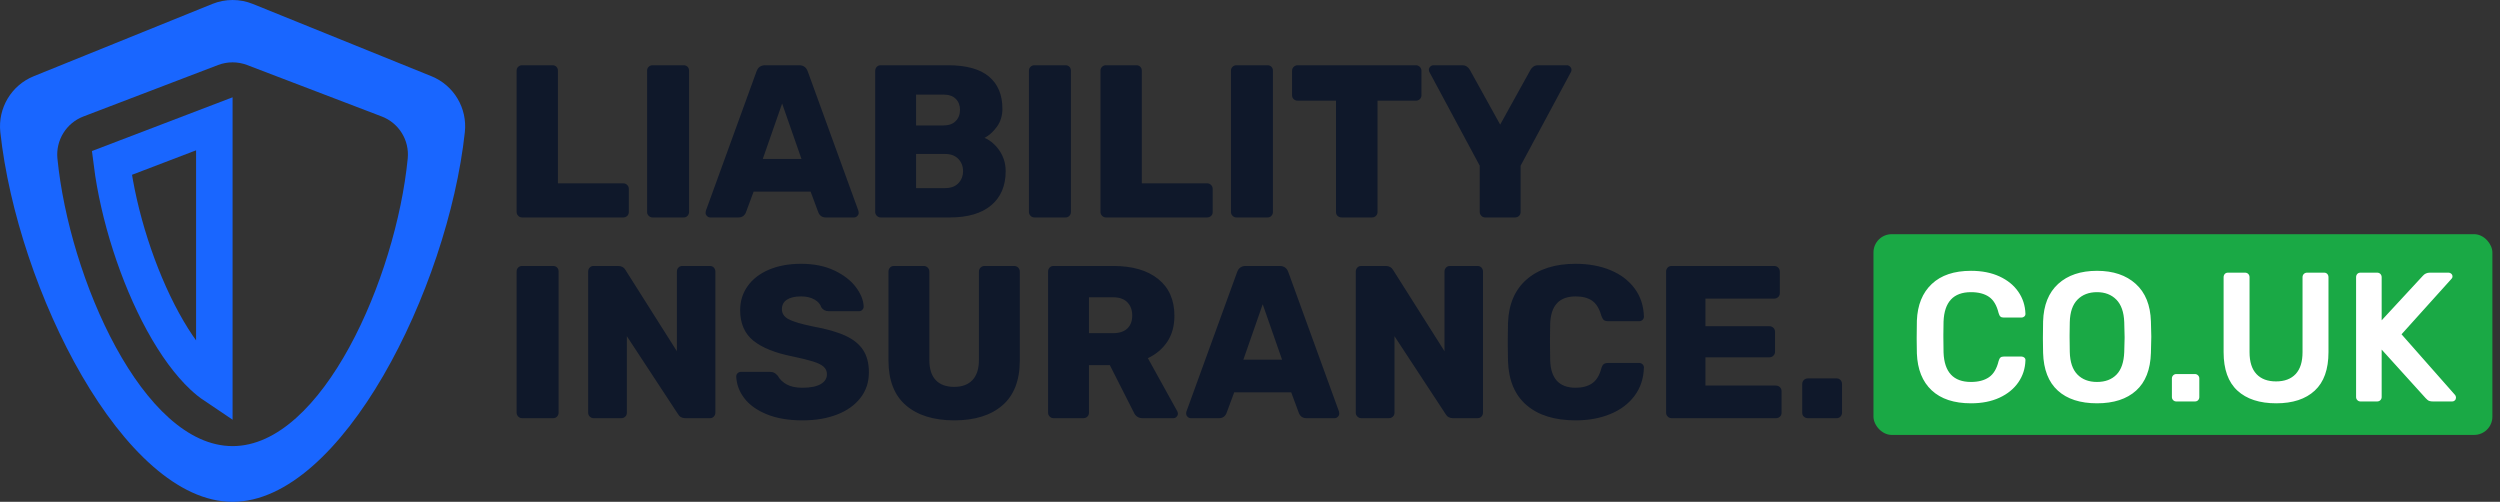 <svg width="274" height="55" viewBox="0 0 274 55" fill="none" xmlns="http://www.w3.org/2000/svg">
<rect x="0" y="0" width="274" height="55" fill="#333333" stroke="none"/>
<path fill-rule="evenodd" clip-rule="evenodd" d="M68.74 23.666C68.621 23.778 68.474 23.833 68.299 23.833H57.217C57.058 23.833 56.919 23.774 56.799 23.655C56.68 23.535 56.621 23.396 56.621 23.238V7.746C56.621 7.571 56.68 7.428 56.799 7.317C56.919 7.206 57.058 7.15 57.217 7.15H60.553C60.728 7.15 60.871 7.206 60.982 7.317C61.093 7.428 61.149 7.571 61.149 7.746V20.091H68.299C68.474 20.091 68.621 20.151 68.74 20.27C68.859 20.389 68.919 20.536 68.919 20.711V23.238C68.919 23.412 68.859 23.555 68.74 23.666ZM75.354 23.655C75.242 23.774 75.099 23.833 74.925 23.833H71.516C71.358 23.833 71.219 23.774 71.099 23.655C70.98 23.535 70.921 23.396 70.921 23.238V7.746C70.921 7.571 70.98 7.428 71.099 7.317C71.219 7.206 71.358 7.15 71.516 7.15H74.925C75.099 7.15 75.242 7.206 75.354 7.317C75.465 7.428 75.52 7.571 75.52 7.746V23.238C75.52 23.396 75.465 23.535 75.354 23.655ZM80.931 23.833C81.312 23.833 81.582 23.659 81.741 23.309L82.599 20.997H88.843L89.701 23.309C89.86 23.659 90.13 23.833 90.512 23.833H93.61C93.737 23.833 93.852 23.782 93.956 23.678C94.059 23.575 94.111 23.46 94.111 23.333C94.111 23.238 94.103 23.166 94.087 23.118L88.534 7.841C88.375 7.38 88.057 7.15 87.58 7.15H83.862C83.385 7.15 83.068 7.38 82.909 7.841L77.356 23.118C77.34 23.166 77.332 23.238 77.332 23.333C77.332 23.46 77.383 23.575 77.487 23.678C77.59 23.782 77.705 23.833 77.832 23.833H80.931ZM83.6 17.422H87.842L85.721 11.345L83.6 17.422ZM104.097 23.833C106.067 23.833 107.58 23.389 108.637 22.499C109.694 21.609 110.222 20.362 110.222 18.757C110.222 17.931 109.999 17.188 109.555 16.528C109.11 15.869 108.561 15.396 107.91 15.11C108.403 14.856 108.851 14.451 109.257 13.895C109.662 13.339 109.864 12.679 109.864 11.917C109.864 10.391 109.372 9.216 108.387 8.389C107.402 7.563 105.9 7.15 103.882 7.15H96.518C96.343 7.15 96.2 7.21 96.089 7.329C95.977 7.448 95.922 7.595 95.922 7.77V23.238C95.922 23.396 95.981 23.535 96.101 23.655C96.22 23.774 96.359 23.833 96.518 23.833H104.097ZM100.403 13.752H103.382C103.97 13.752 104.422 13.593 104.74 13.275C105.058 12.957 105.217 12.544 105.217 12.036C105.217 11.543 105.062 11.142 104.752 10.832C104.442 10.522 103.985 10.367 103.382 10.367H100.403V13.752ZM103.596 20.616H100.403V16.874H103.596C104.2 16.874 104.677 17.053 105.026 17.41C105.376 17.768 105.55 18.217 105.55 18.757C105.55 19.281 105.38 19.722 105.038 20.08C104.696 20.437 104.216 20.616 103.596 20.616ZM117.205 23.655C117.094 23.774 116.951 23.833 116.776 23.833H113.368C113.209 23.833 113.07 23.774 112.951 23.655C112.832 23.535 112.772 23.396 112.772 23.238V7.746C112.772 7.571 112.832 7.428 112.951 7.317C113.07 7.206 113.209 7.15 113.368 7.15H116.776C116.951 7.15 117.094 7.206 117.205 7.317C117.316 7.428 117.372 7.571 117.372 7.746V23.238C117.372 23.396 117.316 23.535 117.205 23.655ZM132.292 23.833C132.466 23.833 132.613 23.778 132.732 23.666C132.852 23.555 132.911 23.412 132.911 23.238V20.711C132.911 20.536 132.852 20.389 132.732 20.27C132.613 20.151 132.466 20.091 132.292 20.091H125.142V7.746C125.142 7.571 125.086 7.428 124.975 7.317C124.863 7.206 124.72 7.15 124.546 7.15H121.209C121.05 7.15 120.911 7.206 120.792 7.317C120.673 7.428 120.613 7.571 120.613 7.746V23.238C120.613 23.396 120.673 23.535 120.792 23.655C120.911 23.774 121.05 23.833 121.209 23.833H132.292ZM139.346 23.655C139.235 23.774 139.092 23.833 138.917 23.833H135.509C135.35 23.833 135.211 23.774 135.092 23.655C134.973 23.535 134.913 23.396 134.913 23.238V7.746C134.913 7.571 134.973 7.428 135.092 7.317C135.211 7.206 135.35 7.15 135.509 7.15H138.917C139.092 7.15 139.235 7.206 139.346 7.317C139.457 7.428 139.513 7.571 139.513 7.746V23.238C139.513 23.396 139.457 23.535 139.346 23.655ZM150.357 23.833C150.532 23.833 150.679 23.778 150.798 23.666C150.917 23.555 150.977 23.412 150.977 23.238V11.035H155.172C155.346 11.035 155.493 10.979 155.612 10.868C155.732 10.757 155.791 10.614 155.791 10.439V7.77C155.791 7.595 155.732 7.448 155.612 7.329C155.493 7.21 155.346 7.15 155.172 7.15H142.23C142.055 7.15 141.908 7.21 141.789 7.329C141.67 7.448 141.61 7.595 141.61 7.77V10.439C141.61 10.614 141.67 10.757 141.789 10.868C141.908 10.979 142.055 11.035 142.23 11.035H146.425V23.238C146.425 23.412 146.484 23.555 146.603 23.666C146.723 23.778 146.87 23.833 147.044 23.833H150.357ZM166.48 23.666C166.361 23.778 166.214 23.833 166.04 23.833H162.774C162.615 23.833 162.476 23.774 162.357 23.655C162.238 23.535 162.179 23.396 162.179 23.238V18.161L156.673 7.913C156.625 7.833 156.602 7.746 156.602 7.651C156.602 7.523 156.653 7.408 156.756 7.305C156.86 7.202 156.975 7.15 157.102 7.15H160.248C160.47 7.15 160.653 7.206 160.796 7.317C160.939 7.428 161.042 7.547 161.106 7.674L164.419 13.656L167.732 7.674C167.795 7.547 167.898 7.428 168.042 7.317C168.185 7.206 168.367 7.15 168.59 7.15H171.736C171.863 7.15 171.978 7.202 172.081 7.305C172.185 7.408 172.236 7.523 172.236 7.651C172.236 7.746 172.212 7.833 172.165 7.913L166.659 18.161V23.238C166.659 23.412 166.6 23.555 166.48 23.666ZM60.625 45.833C60.799 45.833 60.942 45.774 61.054 45.655C61.165 45.535 61.221 45.396 61.221 45.237V29.746C61.221 29.571 61.165 29.428 61.054 29.317C60.942 29.206 60.799 29.15 60.625 29.15H57.217C57.058 29.15 56.919 29.206 56.799 29.317C56.68 29.428 56.621 29.571 56.621 29.746V45.237C56.621 45.396 56.68 45.535 56.799 45.655C56.919 45.774 57.058 45.833 57.217 45.833H60.625ZM68.525 45.666C68.406 45.778 68.259 45.833 68.085 45.833H65.058C64.899 45.833 64.76 45.774 64.641 45.655C64.521 45.535 64.462 45.396 64.462 45.237V29.77C64.462 29.595 64.517 29.448 64.629 29.329C64.74 29.21 64.883 29.15 65.058 29.15H67.751C68.116 29.15 68.386 29.301 68.561 29.603L74.186 38.493V29.77C74.186 29.595 74.241 29.448 74.353 29.329C74.464 29.21 74.607 29.15 74.782 29.15H77.808C77.983 29.15 78.126 29.21 78.237 29.329C78.349 29.448 78.404 29.595 78.404 29.77V45.214C78.404 45.389 78.349 45.535 78.237 45.655C78.126 45.774 77.983 45.833 77.808 45.833H75.115C74.75 45.833 74.48 45.682 74.305 45.38L68.704 36.848V45.237C68.704 45.412 68.645 45.555 68.525 45.666ZM87.962 46.072C89.376 46.072 90.631 45.861 91.727 45.44C92.823 45.019 93.681 44.411 94.301 43.617C94.921 42.822 95.231 41.885 95.231 40.804C95.231 39.819 95.02 39.005 94.599 38.362C94.178 37.718 93.527 37.194 92.645 36.789C91.763 36.383 90.575 36.046 89.082 35.776C87.779 35.506 86.889 35.239 86.412 34.977C85.936 34.715 85.697 34.354 85.697 33.893C85.697 33.432 85.88 33.083 86.246 32.844C86.611 32.606 87.127 32.487 87.795 32.487C88.383 32.487 88.875 32.602 89.272 32.832C89.67 33.063 89.916 33.345 90.011 33.678C90.202 33.964 90.472 34.107 90.822 34.107H94.158C94.301 34.107 94.42 34.056 94.516 33.952C94.611 33.849 94.659 33.726 94.659 33.583C94.627 32.884 94.337 32.173 93.789 31.45C93.241 30.727 92.454 30.123 91.429 29.639C90.404 29.154 89.193 28.912 87.795 28.912C86.46 28.912 85.288 29.126 84.279 29.555C83.27 29.984 82.492 30.584 81.944 31.355C81.395 32.125 81.121 33.003 81.121 33.988C81.121 35.434 81.598 36.546 82.551 37.325C83.505 38.103 84.943 38.683 86.865 39.065C87.85 39.271 88.605 39.458 89.129 39.625C89.654 39.792 90.035 39.982 90.273 40.197C90.512 40.411 90.631 40.685 90.631 41.019C90.631 41.48 90.4 41.841 89.94 42.103C89.479 42.366 88.82 42.497 87.962 42.497C87.231 42.497 86.647 42.374 86.21 42.127C85.773 41.881 85.451 41.567 85.245 41.186C85.102 41.027 84.97 40.916 84.851 40.852C84.732 40.789 84.577 40.757 84.386 40.757H81.217C81.074 40.757 80.951 40.804 80.847 40.9C80.744 40.995 80.692 41.114 80.692 41.257C80.724 42.115 81.018 42.91 81.574 43.641C82.13 44.372 82.949 44.959 84.029 45.404C85.109 45.849 86.42 46.072 87.962 46.072ZM109.864 44.427C108.593 45.523 106.838 46.072 104.597 46.072C102.341 46.072 100.573 45.523 99.294 44.427C98.015 43.331 97.376 41.686 97.376 39.494V29.77C97.376 29.595 97.431 29.448 97.543 29.329C97.654 29.21 97.797 29.15 97.972 29.15H101.237C101.411 29.15 101.558 29.21 101.678 29.329C101.797 29.448 101.856 29.595 101.856 29.77V39.446C101.856 40.431 102.091 41.17 102.559 41.663C103.028 42.155 103.699 42.401 104.573 42.401C105.447 42.401 106.119 42.151 106.587 41.651C107.056 41.15 107.29 40.415 107.29 39.446V29.77C107.29 29.595 107.35 29.448 107.469 29.329C107.588 29.21 107.735 29.15 107.91 29.15H111.151C111.326 29.15 111.473 29.21 111.592 29.329C111.711 29.448 111.771 29.595 111.771 29.77V39.494C111.771 41.686 111.135 43.331 109.864 44.427ZM118.73 45.833C118.905 45.833 119.052 45.778 119.171 45.666C119.29 45.555 119.35 45.412 119.35 45.237V40.018H121.638L124.26 45.19C124.45 45.619 124.776 45.833 125.237 45.833H128.597C128.74 45.833 128.859 45.782 128.955 45.678C129.05 45.575 129.098 45.46 129.098 45.333C129.098 45.253 129.074 45.166 129.026 45.071L125.809 39.255C126.715 38.826 127.426 38.223 127.942 37.444C128.458 36.666 128.716 35.72 128.716 34.608C128.716 32.876 128.125 31.533 126.941 30.58C125.757 29.627 124.117 29.15 122.019 29.15H115.465C115.29 29.15 115.147 29.21 115.036 29.329C114.925 29.448 114.869 29.595 114.869 29.77V45.237C114.869 45.396 114.929 45.535 115.048 45.655C115.167 45.774 115.306 45.833 115.465 45.833H118.73ZM119.35 36.514H121.995C122.679 36.514 123.199 36.344 123.557 36.002C123.914 35.66 124.093 35.188 124.093 34.584C124.093 33.98 123.914 33.496 123.557 33.13C123.199 32.765 122.679 32.582 121.995 32.582H119.35V36.514ZM133.602 45.833C133.984 45.833 134.254 45.659 134.413 45.309L135.271 42.997H141.515L142.373 45.309C142.532 45.659 142.802 45.833 143.183 45.833H146.282C146.409 45.833 146.524 45.782 146.627 45.678C146.731 45.575 146.782 45.46 146.782 45.333C146.782 45.237 146.774 45.166 146.758 45.118L141.205 29.841C141.046 29.38 140.729 29.15 140.252 29.15H136.534C136.057 29.15 135.739 29.38 135.581 29.841L130.027 45.118C130.011 45.166 130.004 45.237 130.004 45.333C130.004 45.46 130.055 45.575 130.158 45.678C130.262 45.782 130.377 45.833 130.504 45.833H133.602ZM138.393 33.345L136.272 39.422H140.514L138.393 33.345ZM152.216 45.833C152.391 45.833 152.538 45.778 152.657 45.666C152.776 45.555 152.836 45.412 152.836 45.237V36.848L158.437 45.38C158.611 45.682 158.882 45.833 159.247 45.833H161.94C162.115 45.833 162.258 45.774 162.369 45.655C162.48 45.535 162.536 45.389 162.536 45.214V29.77C162.536 29.595 162.48 29.448 162.369 29.329C162.258 29.21 162.115 29.15 161.94 29.15H158.913C158.739 29.15 158.596 29.21 158.484 29.329C158.373 29.448 158.317 29.595 158.317 29.77V38.493L152.693 29.603C152.518 29.301 152.248 29.15 151.882 29.15H149.189C149.015 29.15 148.872 29.21 148.76 29.329C148.649 29.448 148.593 29.595 148.593 29.77V45.237C148.593 45.396 148.653 45.535 148.772 45.655C148.891 45.774 149.03 45.833 149.189 45.833H152.216ZM176.49 45.38C175.37 45.841 174.103 46.072 172.689 46.072C170.417 46.072 168.633 45.523 167.338 44.427C166.043 43.331 165.356 41.726 165.277 39.613C165.264 39.262 165.256 38.73 165.254 38.017V37.005C165.256 36.279 165.264 35.734 165.277 35.37C165.356 33.305 166.051 31.712 167.362 30.592C168.673 29.472 170.449 28.912 172.689 28.912C174.103 28.912 175.37 29.142 176.49 29.603C177.611 30.064 178.496 30.731 179.148 31.605C179.799 32.479 180.141 33.511 180.173 34.703C180.173 34.846 180.121 34.965 180.018 35.061C179.914 35.156 179.791 35.204 179.648 35.204H176.264C176.042 35.204 175.879 35.16 175.775 35.073C175.672 34.985 175.581 34.822 175.501 34.584C175.279 33.806 174.941 33.261 174.488 32.951C174.036 32.642 173.436 32.487 172.689 32.487C170.894 32.487 169.964 33.488 169.9 35.49C169.886 35.876 169.878 36.449 169.877 37.208L169.877 37.468C169.877 38.358 169.885 39.033 169.9 39.494C169.964 41.496 170.894 42.497 172.689 42.497C173.42 42.497 174.02 42.338 174.488 42.02C174.957 41.702 175.295 41.162 175.501 40.399C175.565 40.161 175.652 39.998 175.763 39.911C175.875 39.823 176.042 39.78 176.264 39.78H179.648C179.791 39.78 179.914 39.827 180.018 39.923C180.121 40.018 180.173 40.137 180.173 40.28C180.141 41.472 179.799 42.505 179.148 43.379C178.496 44.252 177.611 44.92 176.49 45.38ZM194.639 45.833C194.814 45.833 194.961 45.778 195.08 45.666C195.2 45.555 195.259 45.412 195.259 45.237V42.878C195.259 42.703 195.2 42.556 195.08 42.437C194.961 42.318 194.814 42.258 194.639 42.258H186.917V39.16H193.924C194.099 39.16 194.246 39.1 194.365 38.981C194.485 38.862 194.544 38.715 194.544 38.54V36.371C194.544 36.197 194.485 36.05 194.365 35.931C194.246 35.811 194.099 35.752 193.924 35.752H186.917V32.725H194.449C194.624 32.725 194.771 32.669 194.89 32.558C195.009 32.447 195.068 32.304 195.068 32.129V29.77C195.068 29.595 195.009 29.448 194.89 29.329C194.771 29.21 194.624 29.15 194.449 29.15H183.2C183.025 29.15 182.882 29.21 182.771 29.329C182.659 29.448 182.604 29.595 182.604 29.77V45.237C182.604 45.396 182.663 45.535 182.782 45.655C182.902 45.774 183.041 45.833 183.2 45.833H194.639ZM201.718 45.655C201.607 45.774 201.464 45.833 201.289 45.833H198.143C197.968 45.833 197.821 45.778 197.702 45.666C197.583 45.555 197.523 45.412 197.523 45.237V42.092C197.523 41.917 197.583 41.77 197.702 41.651C197.821 41.531 197.968 41.472 198.143 41.472H201.289C201.464 41.472 201.607 41.531 201.718 41.651C201.829 41.77 201.885 41.917 201.885 42.092V45.237C201.885 45.396 201.829 45.535 201.718 45.655Z" fill="#0F182A"/>
<rect x="205.333" y="25.667" width="67.833" height="22" rx="2" fill="#1AA945"/>
<path fill-rule="evenodd" clip-rule="evenodd" d="M219.144 43.587C218.257 43.997 217.215 44.202 216.018 44.202C214.163 44.202 212.727 43.728 211.712 42.78C210.697 41.832 210.156 40.484 210.089 38.736C210.077 38.414 210.07 37.911 210.069 37.227L210.069 36.962C210.069 36.128 210.076 35.523 210.089 35.147C210.156 33.426 210.701 32.085 211.723 31.124C212.744 30.162 214.176 29.682 216.018 29.682C217.215 29.682 218.257 29.887 219.144 30.297C220.031 30.707 220.72 31.268 221.211 31.981C221.702 32.693 221.96 33.493 221.987 34.38V34.421C221.987 34.528 221.944 34.619 221.856 34.693C221.769 34.767 221.671 34.804 221.564 34.804H219.608C219.446 34.804 219.325 34.767 219.245 34.693C219.164 34.619 219.097 34.488 219.043 34.3C218.841 33.466 218.492 32.878 217.994 32.535C217.497 32.193 216.838 32.021 216.018 32.021C214.095 32.021 213.094 33.097 213.013 35.248C213.001 35.57 212.995 36.047 212.993 36.678L212.993 36.922C212.993 37.674 213 38.246 213.013 38.636C213.094 40.787 214.095 41.862 216.018 41.862C216.825 41.862 217.48 41.691 217.984 41.348C218.488 41.005 218.841 40.417 219.043 39.584C219.097 39.395 219.164 39.264 219.245 39.19C219.325 39.116 219.446 39.079 219.608 39.079H221.564C221.685 39.079 221.789 39.12 221.876 39.2C221.964 39.281 222.001 39.382 221.987 39.503C221.96 40.39 221.702 41.19 221.211 41.903C220.72 42.615 220.031 43.177 219.144 43.587ZM234.118 42.81C233.089 43.738 231.661 44.202 229.832 44.202C227.99 44.202 226.558 43.738 225.537 42.81C224.515 41.883 223.977 40.505 223.923 38.676C223.911 38.33 223.905 37.84 223.903 37.206L223.903 36.962C223.903 36.196 223.91 35.617 223.923 35.227C223.977 33.439 224.528 32.068 225.577 31.113C226.626 30.159 228.044 29.682 229.832 29.682C231.607 29.682 233.022 30.159 234.077 31.113C235.133 32.068 235.687 33.439 235.741 35.227C235.765 35.921 235.778 36.455 235.781 36.829L235.781 36.962C235.781 37.325 235.768 37.896 235.741 38.676C235.687 40.505 235.146 41.883 234.118 42.81ZM229.832 41.862C228.931 41.862 228.215 41.59 227.684 41.046C227.153 40.501 226.874 39.678 226.848 38.575C226.834 38.172 226.827 37.627 226.827 36.942L226.828 36.687C226.829 36.109 226.836 35.649 226.848 35.308C226.874 34.206 227.157 33.382 227.695 32.838C228.232 32.293 228.945 32.021 229.832 32.021C230.706 32.021 231.412 32.293 231.95 32.838C232.487 33.382 232.777 34.206 232.817 35.308C232.844 36.088 232.857 36.633 232.857 36.942L232.857 37.034C232.854 37.336 232.841 37.849 232.817 38.575C232.777 39.691 232.494 40.518 231.97 41.056C231.446 41.593 230.733 41.862 229.832 41.862ZM240.914 43.859C240.826 43.953 240.709 44 240.561 44H238.524C238.39 44 238.275 43.953 238.181 43.859C238.087 43.765 238.04 43.651 238.04 43.516V41.479C238.04 41.345 238.087 41.23 238.181 41.136C238.275 41.042 238.39 40.995 238.524 40.995H240.561C240.695 40.995 240.81 41.042 240.904 41.136C240.998 41.23 241.045 41.345 241.045 41.479V43.516C241.045 43.651 241.001 43.765 240.914 43.859ZM249.475 44.202C251.29 44.202 252.698 43.738 253.699 42.81C254.701 41.883 255.202 40.478 255.202 38.595V30.387C255.202 30.24 255.158 30.119 255.071 30.024C254.983 29.93 254.866 29.883 254.718 29.883H252.863C252.715 29.883 252.594 29.93 252.5 30.024C252.405 30.119 252.358 30.24 252.358 30.387V38.595C252.358 39.657 252.106 40.457 251.602 40.995C251.098 41.533 250.382 41.802 249.454 41.802C248.527 41.802 247.811 41.533 247.307 40.995C246.802 40.457 246.55 39.657 246.55 38.595V30.387C246.55 30.24 246.503 30.119 246.409 30.024C246.315 29.93 246.194 29.883 246.046 29.883H244.191C244.043 29.883 243.925 29.93 243.838 30.024C243.751 30.119 243.707 30.24 243.707 30.387V38.595C243.707 40.478 244.211 41.883 245.219 42.81C246.228 43.738 247.646 44.202 249.475 44.202ZM260.889 43.859C260.795 43.953 260.674 44 260.526 44H258.711C258.576 44 258.462 43.953 258.368 43.859C258.274 43.765 258.227 43.651 258.227 43.516V30.387C258.227 30.24 258.271 30.119 258.358 30.024C258.445 29.93 258.563 29.883 258.711 29.883H260.526C260.674 29.883 260.795 29.93 260.889 30.024C260.983 30.119 261.03 30.24 261.03 30.387V35.106L265.527 30.246C265.729 30.004 265.991 29.883 266.314 29.883H268.371C268.478 29.883 268.576 29.924 268.663 30.004C268.75 30.085 268.794 30.186 268.794 30.307C268.794 30.401 268.761 30.482 268.693 30.549L263.208 36.639L269.097 43.314C269.15 43.408 269.177 43.496 269.177 43.577C269.177 43.697 269.137 43.798 269.056 43.879C268.976 43.96 268.882 44 268.774 44H266.657C266.374 44 266.173 43.943 266.052 43.829C265.931 43.714 265.863 43.651 265.85 43.637L261.03 38.313V43.516C261.03 43.651 260.983 43.765 260.889 43.859Z" fill="white"/>
<path fill-rule="evenodd" clip-rule="evenodd" d="M27.714 0.433L47.282 8.352C49.741 9.347 51.234 11.85 50.947 14.486C49.079 31.685 37.438 55.001 25.491 55.001C13.544 55.001 1.903 31.685 0.035 14.486C-0.251 11.853 1.245 9.346 3.7 8.352L23.268 0.433C24.694 -0.144 26.288 -0.144 27.714 0.433ZM25.491 48.893C35.316 48.893 43.399 30.476 44.687 17.374C44.885 15.37 43.722 13.485 41.84 12.766L27.085 7.127C26.572 6.931 26.031 6.833 25.491 6.833C24.951 6.833 24.41 6.931 23.897 7.127L9.142 12.766C7.263 13.483 6.098 15.373 6.294 17.374C7.583 30.476 15.666 48.893 25.491 48.893Z" fill="#1966FF"/>
<path d="M17.845 35.231C15.094 30.195 12.986 23.611 12.258 17.861L23.491 13.569V42.251C23.102 41.99 22.676 41.652 22.218 41.221C20.802 39.892 19.288 37.873 17.845 35.231Z" stroke="#1966FF" stroke-width="4"/>
</svg>
